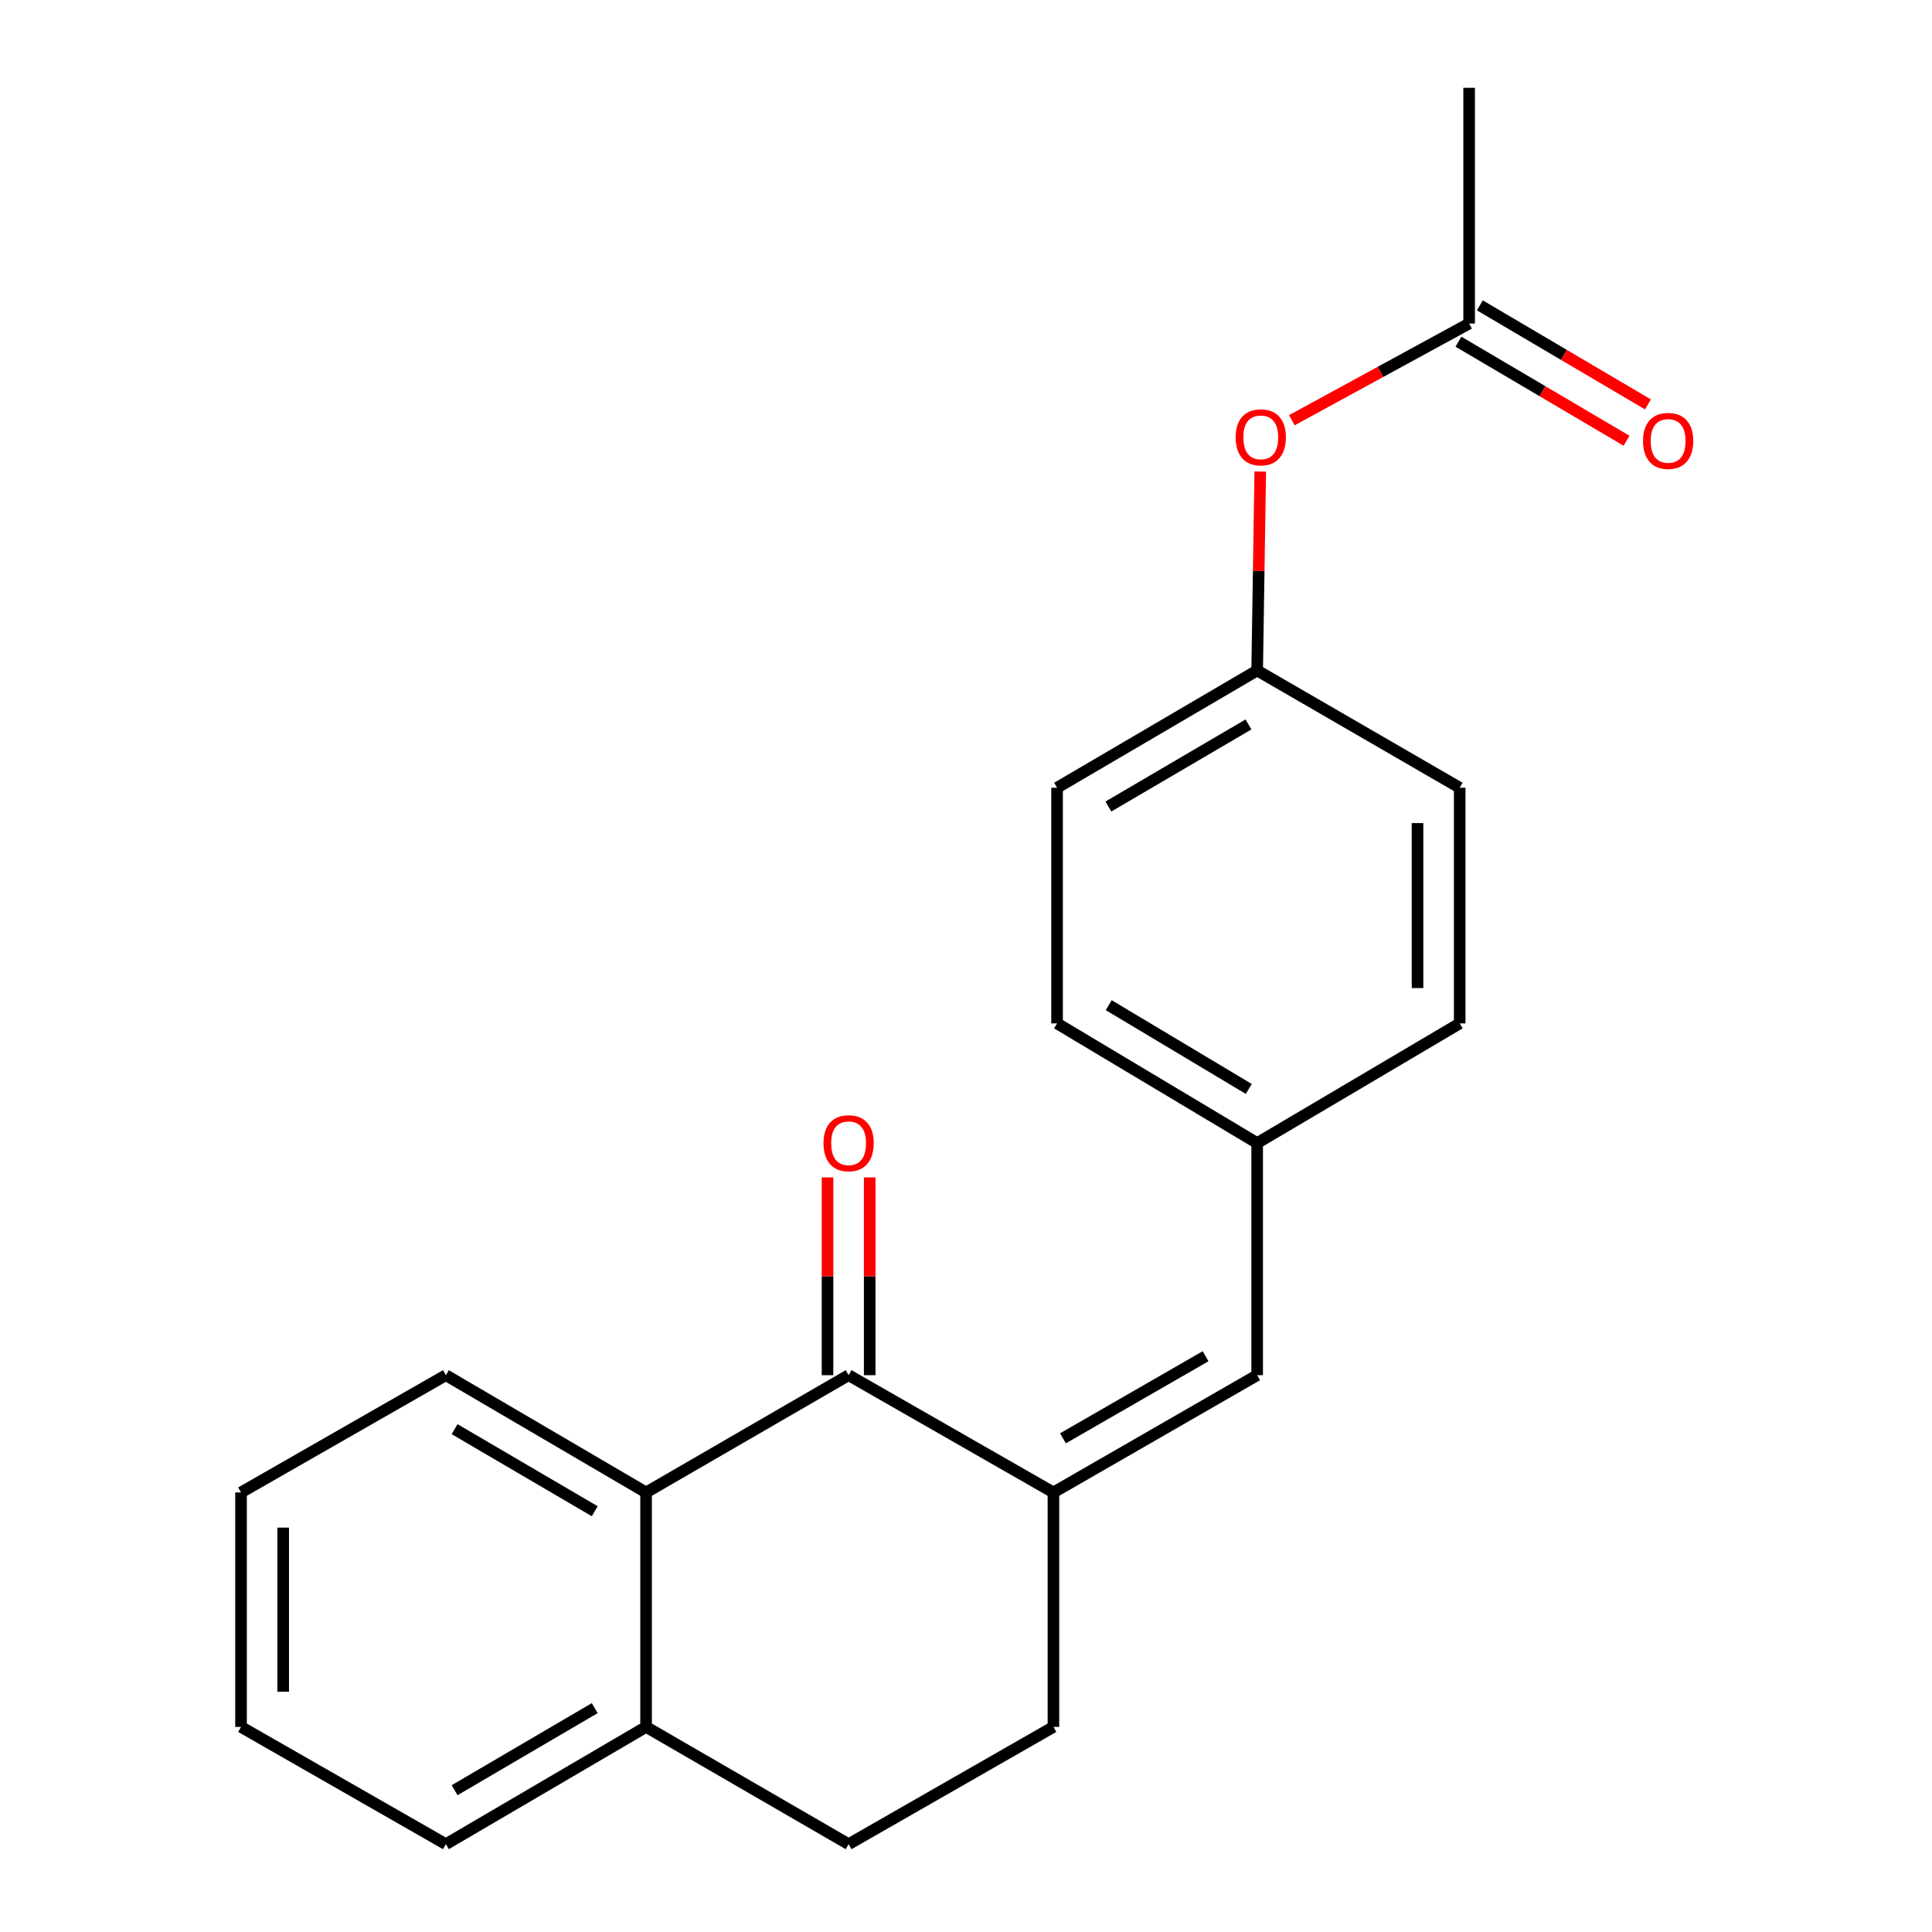 <?xml version='1.0' encoding='iso-8859-1'?>
<svg version='1.1' baseProfile='full'
              xmlns='http://www.w3.org/2000/svg'
                      xmlns:rdkit='http://www.rdkit.org/xml'
                      xmlns:xlink='http://www.w3.org/1999/xlink'
                  xml:space='preserve'
width='1000px' height='1000px' viewBox='0 0 1000 1000'>
<!-- END OF HEADER -->
<rect style='opacity:1.0;fill:#FFFFFF;stroke:none' width='1000' height='1000' x='0' y='0'> </rect>
<path class='bond-0' d='M 545.257,772.492 L 439.238,711.795' style='fill:none;fill-rule:evenodd;stroke:#000000;stroke-width:6px;stroke-linecap:butt;stroke-linejoin:miter;stroke-opacity:1' />
<path class='bond-2' d='M 545.257,772.492 L 650.707,711.795' style='fill:none;fill-rule:evenodd;stroke:#000000;stroke-width:6px;stroke-linecap:butt;stroke-linejoin:miter;stroke-opacity:1' />
<path class='bond-2' d='M 550.187,744.473 L 624.002,701.985' style='fill:none;fill-rule:evenodd;stroke:#000000;stroke-width:6px;stroke-linecap:butt;stroke-linejoin:miter;stroke-opacity:1' />
<path class='bond-5' d='M 545.257,772.492 L 545.257,893.849' style='fill:none;fill-rule:evenodd;stroke:#000000;stroke-width:6px;stroke-linecap:butt;stroke-linejoin:miter;stroke-opacity:1' />
<path class='bond-1' d='M 439.238,711.795 L 334.408,772.492' style='fill:none;fill-rule:evenodd;stroke:#000000;stroke-width:6px;stroke-linecap:butt;stroke-linejoin:miter;stroke-opacity:1' />
<path class='bond-6' d='M 450.151,711.795 L 450.151,660.605' style='fill:none;fill-rule:evenodd;stroke:#000000;stroke-width:6px;stroke-linecap:butt;stroke-linejoin:miter;stroke-opacity:1' />
<path class='bond-6' d='M 450.151,660.605 L 450.151,609.415' style='fill:none;fill-rule:evenodd;stroke:#FF0000;stroke-width:6px;stroke-linecap:butt;stroke-linejoin:miter;stroke-opacity:1' />
<path class='bond-6' d='M 428.326,711.795 L 428.326,660.605' style='fill:none;fill-rule:evenodd;stroke:#000000;stroke-width:6px;stroke-linecap:butt;stroke-linejoin:miter;stroke-opacity:1' />
<path class='bond-6' d='M 428.326,660.605 L 428.326,609.415' style='fill:none;fill-rule:evenodd;stroke:#FF0000;stroke-width:6px;stroke-linecap:butt;stroke-linejoin:miter;stroke-opacity:1' />
<path class='bond-16' d='M 334.408,772.492 L 230.789,711.795' style='fill:none;fill-rule:evenodd;stroke:#000000;stroke-width:6px;stroke-linecap:butt;stroke-linejoin:miter;stroke-opacity:1' />
<path class='bond-16' d='M 307.834,782.219 L 235.301,739.732' style='fill:none;fill-rule:evenodd;stroke:#000000;stroke-width:6px;stroke-linecap:butt;stroke-linejoin:miter;stroke-opacity:1' />
<path class='bond-21' d='M 334.408,772.492 L 334.408,893.849' style='fill:none;fill-rule:evenodd;stroke:#000000;stroke-width:6px;stroke-linecap:butt;stroke-linejoin:miter;stroke-opacity:1' />
<path class='bond-10' d='M 650.707,711.795 L 650.707,591.651' style='fill:none;fill-rule:evenodd;stroke:#000000;stroke-width:6px;stroke-linecap:butt;stroke-linejoin:miter;stroke-opacity:1' />
<path class='bond-3' d='M 760.424,167.454 L 714.534,192.485' style='fill:none;fill-rule:evenodd;stroke:#000000;stroke-width:6px;stroke-linecap:butt;stroke-linejoin:miter;stroke-opacity:1' />
<path class='bond-3' d='M 714.534,192.485 L 668.645,217.517' style='fill:none;fill-rule:evenodd;stroke:#FF0000;stroke-width:6px;stroke-linecap:butt;stroke-linejoin:miter;stroke-opacity:1' />
<path class='bond-8' d='M 754.884,176.856 L 798.39,202.488' style='fill:none;fill-rule:evenodd;stroke:#000000;stroke-width:6px;stroke-linecap:butt;stroke-linejoin:miter;stroke-opacity:1' />
<path class='bond-8' d='M 798.39,202.488 L 841.896,228.12' style='fill:none;fill-rule:evenodd;stroke:#FF0000;stroke-width:6px;stroke-linecap:butt;stroke-linejoin:miter;stroke-opacity:1' />
<path class='bond-8' d='M 765.963,158.052 L 809.468,183.684' style='fill:none;fill-rule:evenodd;stroke:#000000;stroke-width:6px;stroke-linecap:butt;stroke-linejoin:miter;stroke-opacity:1' />
<path class='bond-8' d='M 809.468,183.684 L 852.974,209.317' style='fill:none;fill-rule:evenodd;stroke:#FF0000;stroke-width:6px;stroke-linecap:butt;stroke-linejoin:miter;stroke-opacity:1' />
<path class='bond-17' d='M 760.424,167.454 L 760.424,45.455' style='fill:none;fill-rule:evenodd;stroke:#000000;stroke-width:6px;stroke-linecap:butt;stroke-linejoin:miter;stroke-opacity:1' />
<path class='bond-4' d='M 334.408,893.849 L 439.238,954.545' style='fill:none;fill-rule:evenodd;stroke:#000000;stroke-width:6px;stroke-linecap:butt;stroke-linejoin:miter;stroke-opacity:1' />
<path class='bond-18' d='M 334.408,893.849 L 230.789,954.545' style='fill:none;fill-rule:evenodd;stroke:#000000;stroke-width:6px;stroke-linecap:butt;stroke-linejoin:miter;stroke-opacity:1' />
<path class='bond-18' d='M 307.834,884.122 L 235.301,926.609' style='fill:none;fill-rule:evenodd;stroke:#000000;stroke-width:6px;stroke-linecap:butt;stroke-linejoin:miter;stroke-opacity:1' />
<path class='bond-9' d='M 545.257,893.849 L 439.238,954.545' style='fill:none;fill-rule:evenodd;stroke:#000000;stroke-width:6px;stroke-linecap:butt;stroke-linejoin:miter;stroke-opacity:1' />
<path class='bond-7' d='M 652.299,244.062 L 651.503,295.548' style='fill:none;fill-rule:evenodd;stroke:#FF0000;stroke-width:6px;stroke-linecap:butt;stroke-linejoin:miter;stroke-opacity:1' />
<path class='bond-7' d='M 651.503,295.548 L 650.707,347.034' style='fill:none;fill-rule:evenodd;stroke:#000000;stroke-width:6px;stroke-linecap:butt;stroke-linejoin:miter;stroke-opacity:1' />
<path class='bond-12' d='M 650.707,591.651 L 755.537,529.718' style='fill:none;fill-rule:evenodd;stroke:#000000;stroke-width:6px;stroke-linecap:butt;stroke-linejoin:miter;stroke-opacity:1' />
<path class='bond-13' d='M 650.707,591.651 L 547.137,529.718' style='fill:none;fill-rule:evenodd;stroke:#000000;stroke-width:6px;stroke-linecap:butt;stroke-linejoin:miter;stroke-opacity:1' />
<path class='bond-13' d='M 646.372,563.63 L 573.873,520.277' style='fill:none;fill-rule:evenodd;stroke:#000000;stroke-width:6px;stroke-linecap:butt;stroke-linejoin:miter;stroke-opacity:1' />
<path class='bond-11' d='M 650.707,347.034 L 547.137,407.731' style='fill:none;fill-rule:evenodd;stroke:#000000;stroke-width:6px;stroke-linecap:butt;stroke-linejoin:miter;stroke-opacity:1' />
<path class='bond-11' d='M 646.206,374.968 L 573.707,417.455' style='fill:none;fill-rule:evenodd;stroke:#000000;stroke-width:6px;stroke-linecap:butt;stroke-linejoin:miter;stroke-opacity:1' />
<path class='bond-22' d='M 650.707,347.034 L 755.537,407.731' style='fill:none;fill-rule:evenodd;stroke:#000000;stroke-width:6px;stroke-linecap:butt;stroke-linejoin:miter;stroke-opacity:1' />
<path class='bond-15' d='M 755.537,529.718 L 755.537,407.731' style='fill:none;fill-rule:evenodd;stroke:#000000;stroke-width:6px;stroke-linecap:butt;stroke-linejoin:miter;stroke-opacity:1' />
<path class='bond-15' d='M 733.713,511.42 L 733.713,426.029' style='fill:none;fill-rule:evenodd;stroke:#000000;stroke-width:6px;stroke-linecap:butt;stroke-linejoin:miter;stroke-opacity:1' />
<path class='bond-14' d='M 547.137,529.718 L 547.137,407.731' style='fill:none;fill-rule:evenodd;stroke:#000000;stroke-width:6px;stroke-linecap:butt;stroke-linejoin:miter;stroke-opacity:1' />
<path class='bond-19' d='M 230.789,711.795 L 124.758,772.492' style='fill:none;fill-rule:evenodd;stroke:#000000;stroke-width:6px;stroke-linecap:butt;stroke-linejoin:miter;stroke-opacity:1' />
<path class='bond-20' d='M 230.789,954.545 L 124.758,893.849' style='fill:none;fill-rule:evenodd;stroke:#000000;stroke-width:6px;stroke-linecap:butt;stroke-linejoin:miter;stroke-opacity:1' />
<path class='bond-23' d='M 124.758,772.492 L 124.758,893.849' style='fill:none;fill-rule:evenodd;stroke:#000000;stroke-width:6px;stroke-linecap:butt;stroke-linejoin:miter;stroke-opacity:1' />
<path class='bond-23' d='M 146.583,790.696 L 146.583,875.645' style='fill:none;fill-rule:evenodd;stroke:#000000;stroke-width:6px;stroke-linecap:butt;stroke-linejoin:miter;stroke-opacity:1' />
<path  class='atom-7' d='M 426.238 591.731
Q 426.238 584.931, 429.598 581.131
Q 432.958 577.331, 439.238 577.331
Q 445.518 577.331, 448.878 581.131
Q 452.238 584.931, 452.238 591.731
Q 452.238 598.611, 448.838 602.531
Q 445.438 606.411, 439.238 606.411
Q 432.998 606.411, 429.598 602.531
Q 426.238 598.651, 426.238 591.731
M 439.238 603.211
Q 443.558 603.211, 445.878 600.331
Q 448.238 597.411, 448.238 591.731
Q 448.238 586.171, 445.878 583.371
Q 443.558 580.531, 439.238 580.531
Q 434.918 580.531, 432.558 583.331
Q 430.238 586.131, 430.238 591.731
Q 430.238 597.451, 432.558 600.331
Q 434.918 603.211, 439.238 603.211
' fill='#FF0000'/>
<path  class='atom-8' d='M 639.574 226.363
Q 639.574 219.563, 642.934 215.763
Q 646.294 211.963, 652.574 211.963
Q 658.854 211.963, 662.214 215.763
Q 665.574 219.563, 665.574 226.363
Q 665.574 233.243, 662.174 237.163
Q 658.774 241.043, 652.574 241.043
Q 646.334 241.043, 642.934 237.163
Q 639.574 233.283, 639.574 226.363
M 652.574 237.843
Q 656.894 237.843, 659.214 234.963
Q 661.574 232.043, 661.574 226.363
Q 661.574 220.803, 659.214 218.003
Q 656.894 215.163, 652.574 215.163
Q 648.254 215.163, 645.894 217.963
Q 643.574 220.763, 643.574 226.363
Q 643.574 232.083, 645.894 234.963
Q 648.254 237.843, 652.574 237.843
' fill='#FF0000'/>
<path  class='atom-9' d='M 850.423 228.218
Q 850.423 221.418, 853.783 217.618
Q 857.143 213.818, 863.423 213.818
Q 869.703 213.818, 873.063 217.618
Q 876.423 221.418, 876.423 228.218
Q 876.423 235.098, 873.023 239.018
Q 869.623 242.898, 863.423 242.898
Q 857.183 242.898, 853.783 239.018
Q 850.423 235.138, 850.423 228.218
M 863.423 239.698
Q 867.743 239.698, 870.063 236.818
Q 872.423 233.898, 872.423 228.218
Q 872.423 222.658, 870.063 219.858
Q 867.743 217.018, 863.423 217.018
Q 859.103 217.018, 856.743 219.818
Q 854.423 222.618, 854.423 228.218
Q 854.423 233.938, 856.743 236.818
Q 859.103 239.698, 863.423 239.698
' fill='#FF0000'/>
</svg>
